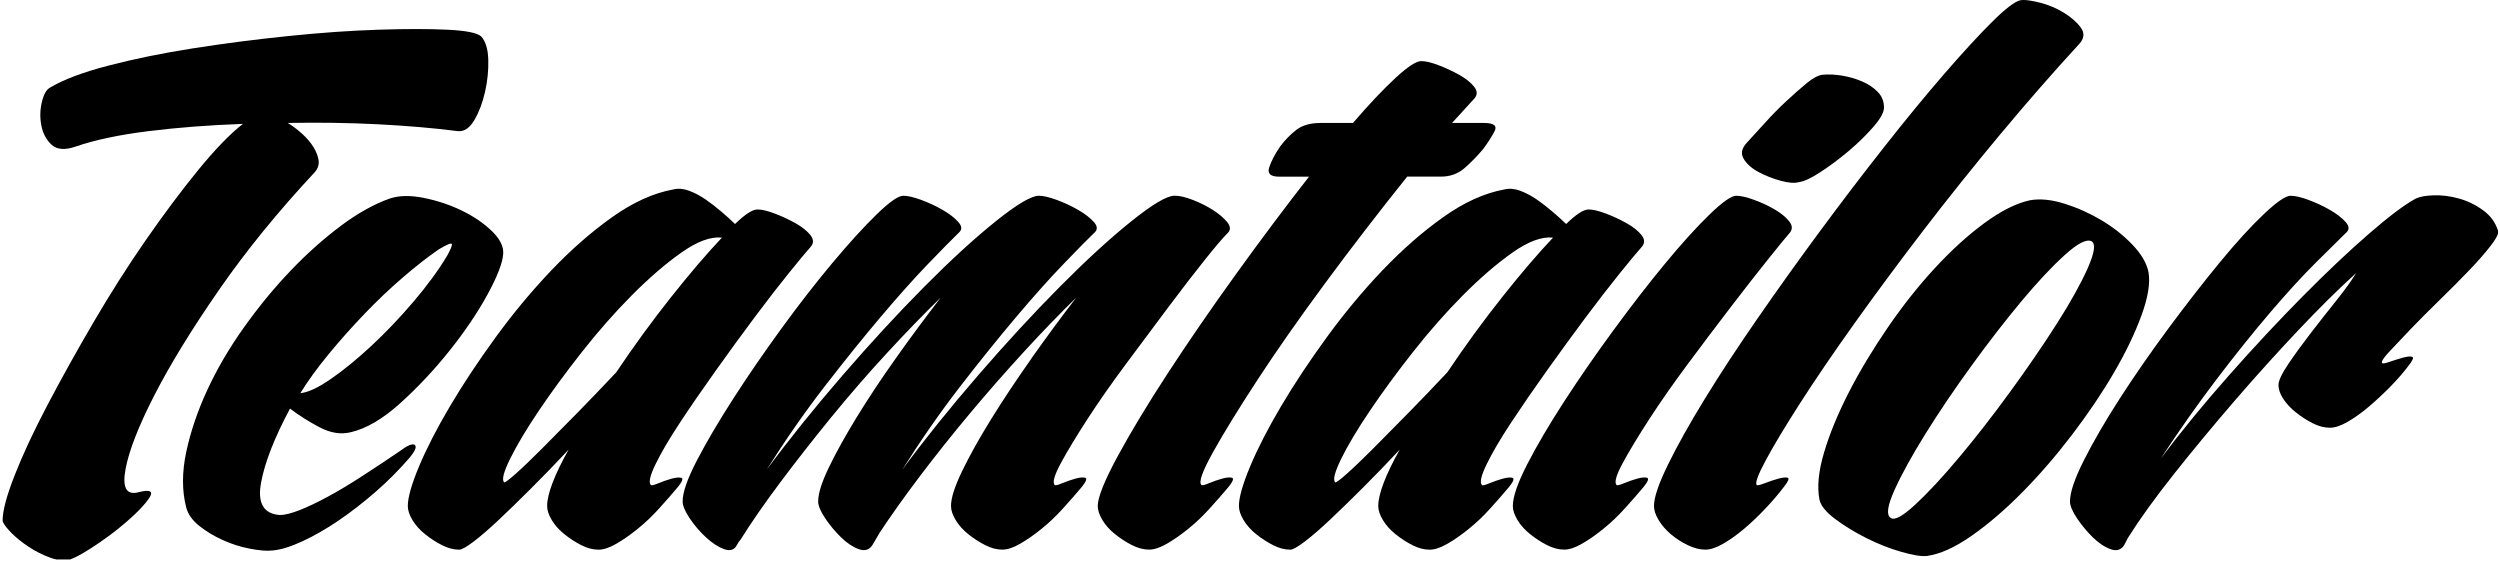<svg xmlns="http://www.w3.org/2000/svg" width="131" height="30" viewBox="0 0 144 33"><path d="M143.937 13.306c-.147-.479-.432-.873-.856-1.183-.431-.315-.898-.541-1.401-.681-.503-.139-.988-.201-1.455-.184-.467.018-.808.079-1.023.184-.647.35-1.555 1.031-2.721 2.045-1.169 1.014-2.445 2.22-3.827 3.618-1.383 1.398-2.794 2.91-4.23 4.535-1.437 1.625-2.748 3.224-3.934 4.797 1.078-1.643 2.157-3.172 3.234-4.588 1.077-1.416 2.101-2.691 3.071-3.828.97-1.136 1.841-2.088 2.613-2.857.772-.769 1.356-1.346 1.751-1.73.215-.175.215-.385 0-.629-.215-.245-.522-.481-.916-.708-.396-.227-.808-.419-1.239-.577-.431-.158-.773-.236-1.024-.236-.287.001-.808.36-1.562 1.076-.754.717-1.598 1.643-2.532 2.779-.935 1.137-1.913 2.395-2.937 3.775-1.023 1.381-1.958 2.727-2.802 4.037-.845 1.31-1.536 2.5-2.074 3.566-.539 1.067-.809 1.862-.809 2.386 0 .244.135.568.404.97.27.401.574.77.916 1.102.34.332.682.559 1.024.681.34.122.6.044.781-.236l.216-.42c.682-1.083 1.571-2.315 2.667-3.696 1.095-1.38 2.254-2.778 3.476-4.195 1.221-1.415 2.443-2.77 3.664-4.062 1.222-1.293 2.335-2.395 3.342-3.304-.252.419-.629.944-1.132 1.573-.503.628-.997 1.258-1.483 1.887-.484.628-.915 1.223-1.293 1.782-.377.561-.565.963-.565 1.206 0 .245.089.507.269.786.18.28.422.542.728.786.304.245.628.455.97.629.341.175.673.262.997.262.287 0 .628-.112 1.024-.341.395-.227.799-.515 1.212-.865.413-.348.826-.734 1.24-1.153.411-.419.762-.821 1.05-1.206.251-.314.323-.489.215-.524-.108-.035-.288-.016-.538.052-.253.071-.504.148-.754.236-.253.088-.396.114-.432.079-.073-.07.054-.279.377-.629.323-.349.736-.786 1.239-1.31.502-.524 1.06-1.083 1.671-1.678.61-.594 1.175-1.162 1.697-1.705.52-.541.944-1.023 1.266-1.442.243-.316.384-.552.425-.71v-.152ZM122.848 14.089c-.521-.542-1.123-1.014-1.805-1.416-.683-.401-1.393-.716-2.129-.944-.737-.227-1.393-.288-1.967-.184-.79.175-1.662.612-2.613 1.311-.952.699-1.905 1.565-2.856 2.595-.952 1.031-1.859 2.175-2.721 3.434-.862 1.259-1.609 2.499-2.237 3.723-.628 1.224-1.105 2.378-1.427 3.461-.323 1.083-.413 1.992-.27 2.726.072.35.378.725.915 1.127.54.402 1.141.77 1.807 1.102.664.332 1.328.594 1.994.785.664.192 1.158.271 1.481.237.754-.105 1.608-.489 2.56-1.154.952-.663 1.921-1.493 2.909-2.49.988-.996 1.949-2.106 2.884-3.33.933-1.223 1.741-2.419 2.424-3.591.682-1.17 1.212-2.272 1.589-3.304.377-1.03.512-1.861.404-2.49-.106-.524-.421-1.057-.942-1.599Zm-2.559 1.363c-.396.891-.989 1.958-1.779 3.198-.79 1.24-1.688 2.551-2.694 3.932-1.007 1.382-1.985 2.64-2.937 3.775-.952 1.137-1.796 2.045-2.532 2.727-.737.682-1.212.936-1.428.76-.252-.174-.171-.716.242-1.625.412-.909 1.006-1.983 1.779-3.224.772-1.24 1.651-2.543 2.641-3.906.988-1.363 1.948-2.603 2.882-3.723.934-1.118 1.77-2.009 2.507-2.674.735-.664 1.247-.926 1.535-.787.25.14.178.656-.216 1.547Z"></path><path d="M116.58 0h-.012c-.06 0-.113.004-.159.012-.323.07-.871.49-1.644 1.258-.773.769-1.688 1.766-2.748 2.988-1.06 1.224-2.209 2.621-3.448 4.195-1.239 1.573-2.479 3.198-3.718 4.876-1.239 1.678-2.434 3.348-3.583 5.008-1.151 1.66-2.165 3.207-3.045 4.64-.882 1.433-1.589 2.701-2.129 3.801-.539 1.101-.809 1.897-.809 2.385 0 .245.09.517.269.814.18.297.413.568.701.813.287.245.611.455.97.629.359.174.7.262 1.024.262.287 0 .628-.112 1.024-.341.395-.227.799-.515 1.212-.865.412-.348.826-.742 1.239-1.18.412-.436.762-.847 1.051-1.233.251-.314.323-.489.215-.524-.108-.035-.287-.016-.538.052-.253.071-.513.158-.782.262-.27.105-.423.141-.458.105-.109-.105.061-.577.511-1.416.449-.84 1.106-1.932 1.967-3.277.863-1.346 1.904-2.874 3.125-4.588 1.221-1.712 2.542-3.494 3.961-5.348 1.419-1.853 2.901-3.704 4.445-5.558 1.544-1.852 3.071-3.6 4.581-5.243.287-.315.314-.629.08-.944-.234-.315-.564-.603-.996-.865-.431-.261-.898-.454-1.401-.577-.387-.094-.689-.141-.906-.142ZM98.466 12.385c-.754.734-1.608 1.678-2.559 2.831-.952 1.153-1.939 2.43-2.964 3.828-1.025 1.398-1.967 2.761-2.829 4.089-.862 1.328-1.572 2.534-2.129 3.617-.557 1.083-.835 1.887-.835 2.412 0 .245.09.517.269.814.18.297.422.568.727.813.305.244.628.454.971.629.341.175.673.262.996.262.287 0 .628-.112 1.024-.341.396-.227.809-.515 1.239-.865.431-.348.844-.742 1.239-1.18.395-.436.755-.848 1.078-1.233.251-.314.314-.489.189-.524-.126-.035-.315-.016-.565.052-.252.071-.503.158-.754.262-.252.105-.396.141-.432.105-.144-.139-.027-.559.35-1.259.377-.699.889-1.546 1.536-2.543.646-.997 1.392-2.062 2.236-3.198.844-1.136 1.662-2.22 2.453-3.251.789-1.03 1.499-1.94 2.129-2.726.627-.787 1.051-1.302 1.266-1.547.179-.209.171-.437-.027-.681-.198-.244-.476-.472-.835-.681-.36-.21-.754-.394-1.185-.551-.432-.158-.773-.236-1.024-.236-.288 0-.809.367-1.562 1.101Zm6.412-2.465c.539-.349 1.077-.751 1.617-1.206.538-.454 1.014-.917 1.427-1.39.413-.472.621-.847.621-1.127 0-.349-.117-.646-.351-.891-.234-.244-.53-.446-.889-.603-.36-.158-.746-.271-1.158-.341-.413-.07-.8-.087-1.159-.052-.251.035-.558.201-.915.498-.36.298-.747.639-1.159 1.023-.414.384-.818.795-1.212 1.232-.397.438-.754.831-1.078 1.18-.288.315-.342.621-.162.917.179.298.466.551.863.761.394.209.816.376 1.266.498.448.123.798.149 1.051.079.285-.035.698-.227 1.238-.577ZM90.221 12.91c-.215-.21-.476-.446-.782-.707-.305-.262-.612-.497-.915-.708-.305-.209-.62-.375-.943-.498-.323-.122-.629-.148-.916-.078-1.149.209-2.326.743-3.53 1.599-1.203.857-2.371 1.879-3.503 3.067-1.132 1.189-2.201 2.474-3.206 3.854-1.006 1.381-1.886 2.709-2.64 3.985-.754 1.276-1.348 2.43-1.779 3.461-.431 1.031-.646 1.792-.646 2.28 0 .245.09.517.269.814.179.297.422.568.728.813.305.244.628.455.97.629.341.175.673.262.997.262.144 0 .422-.158.835-.471.413-.315.898-.734 1.456-1.259.557-.524 1.185-1.136 1.886-1.836.7-.698 1.409-1.433 2.129-2.202-.396.7-.701 1.329-.915 1.887-.216.56-.324 1.014-.324 1.363 0 .245.089.517.27.814.178.297.422.568.727.813.305.244.628.455.97.629.341.175.674.262.997.262.287 0 .628-.112 1.024-.341.395-.227.809-.515 1.239-.865.431-.348.844-.742 1.238-1.18.396-.436.754-.847 1.078-1.233.251-.314.314-.489.189-.524-.126-.035-.315-.016-.565.052-.252.071-.504.158-.755.262-.251.105-.395.141-.431.105-.145-.139-.054-.541.27-1.206.323-.664.789-1.459 1.4-2.386.611-.925 1.302-1.931 2.075-3.014.772-1.083 1.518-2.105 2.236-3.067.719-.961 1.375-1.809 1.967-2.543.593-.734 1.015-1.24 1.266-1.521.179-.209.17-.437-.027-.681-.198-.244-.485-.472-.862-.681-.377-.21-.772-.394-1.185-.551-.413-.157-.746-.236-.996-.236-.289-.002-.72.278-1.294.837ZM77.261 26.437c.377-.768.924-1.686 1.644-2.753.719-1.066 1.544-2.193 2.479-3.381.934-1.188 1.894-2.281 2.883-3.277.988-.996 1.939-1.816 2.856-2.464.916-.647 1.698-.935 2.344-.865-.862.91-1.842 2.054-2.937 3.434-1.096 1.381-2.147 2.823-3.153 4.325-.754.804-1.509 1.591-2.263 2.359-.754.77-1.436 1.46-2.047 2.071-.612.612-1.114 1.093-1.509 1.442-.395.35-.611.507-.646.471-.145-.138-.028-.594.349-1.363Z"></path><path d="M76.049 7.089c-.575 0-1.033.131-1.373.393-.342.262-.657.586-.944.97-.288.419-.495.813-.62 1.18-.126.367.062.551.565.551h1.725c-1.365 1.748-2.767 3.617-4.203 5.61-1.437 1.992-2.748 3.898-3.933 5.715-1.185 1.818-2.156 3.426-2.91 4.823-.754 1.398-1.132 2.343-1.132 2.831 0 .245.09.517.269.814.18.297.421.568.728.813.305.244.628.455.97.629.341.175.673.262.997.262.287 0 .628-.112 1.024-.341.395-.227.808-.515 1.239-.865.431-.348.844-.742 1.239-1.18.395-.436.755-.848 1.078-1.233.251-.314.314-.489.189-.524-.126-.035-.315-.016-.565.052-.252.071-.503.158-.754.262-.252.105-.396.141-.432.105-.18-.139.035-.76.646-1.862s1.464-2.49 2.56-4.168c1.095-1.678 2.397-3.54 3.907-5.584 1.509-2.046 3.09-4.098 4.742-6.161h1.939c.539 0 .997-.165 1.374-.498.377-.332.727-.69 1.051-1.074.287-.384.512-.734.674-1.049.161-.315-.046-.472-.621-.472h-1.832l1.293-1.416c.179-.21.171-.437-.026-.682-.199-.244-.485-.471-.862-.681-.377-.209-.773-.393-1.185-.551-.413-.158-.746-.236-.997-.236-.288 0-.782.324-1.482.97-.7.647-1.518 1.513-2.452 2.595h-1.885v.002ZM59.399 20.669c-.862 1.224-1.635 2.385-2.317 3.487-.683 1.101-1.239 2.098-1.67 2.988-.432.892-.646 1.565-.646 2.019 0 .245.089.517.269.814.179.297.421.568.727.813.305.244.628.455.97.629.341.175.674.262.997.262.288 0 .628-.112 1.024-.341.395-.227.808-.515 1.239-.865.432-.348.844-.742 1.239-1.18.395-.436.754-.847 1.078-1.233.251-.314.314-.489.189-.524-.126-.035-.315-.016-.566.052-.252.071-.503.158-.754.262-.252.105-.396.141-.432.105-.144-.139-.027-.559.35-1.259.377-.699.889-1.546 1.536-2.543.646-.997 1.392-2.062 2.236-3.198.844-1.136 1.652-2.22 2.425-3.251.772-1.03 1.472-1.94 2.101-2.726.628-.787 1.069-1.302 1.32-1.547.179-.174.17-.384-.027-.629-.198-.244-.477-.481-.835-.708-.36-.227-.746-.419-1.159-.577-.413-.158-.746-.236-.997-.236h-.054c-.432 0-1.258.49-2.479 1.468-1.222.979-2.596 2.238-4.122 3.775-1.527 1.539-3.099 3.243-4.715 5.112-1.617 1.87-3.072 3.679-4.365 5.427 1.078-1.712 2.191-3.312 3.341-4.798 1.149-1.485 2.227-2.822 3.233-4.011 1.005-1.188 1.904-2.193 2.694-3.014.789-.821 1.382-1.424 1.779-1.809.215-.175.215-.385 0-.629-.215-.244-.522-.481-.916-.708-.395-.227-.808-.419-1.239-.577-.432-.158-.773-.236-1.024-.236-.432 0-1.258.49-2.479 1.468-1.222.979-2.596 2.238-4.122 3.775-1.527 1.539-3.099 3.243-4.715 5.112-1.617 1.87-3.072 3.679-4.365 5.427 1.078-1.713 2.191-3.312 3.341-4.798 1.149-1.485 2.227-2.822 3.233-4.011 1.006-1.188 1.904-2.193 2.694-3.014.789-.821 1.383-1.424 1.779-1.809.215-.175.215-.385 0-.629-.215-.245-.522-.481-.916-.708-.395-.227-.808-.419-1.239-.577-.432-.158-.773-.236-1.024-.236-.288 0-.8.359-1.536 1.075-.737.717-1.582 1.643-2.533 2.779-.952 1.137-1.932 2.395-2.937 3.775-1.006 1.381-1.932 2.727-2.775 4.037-.845 1.31-1.546 2.5-2.102 3.566-.557 1.067-.836 1.862-.836 2.386 0 .244.135.568.404.97s.583.77.943 1.102c.358.332.709.559 1.051.681.341.122.583.044.728-.236.071-.139.143-.244.215-.315.611-.977 1.374-2.079 2.29-3.304.916-1.223 1.894-2.472 2.936-3.749 1.042-1.275 2.11-2.508 3.207-3.696 1.095-1.188 2.129-2.255 3.099-3.198-.862 1.119-1.716 2.272-2.56 3.46-.845 1.189-1.599 2.325-2.263 3.408-.665 1.084-1.204 2.054-1.617 2.911-.414.856-.62 1.512-.62 1.966 0 .244.135.568.404.97.269.401.575.77.916 1.102.341.332.682.559 1.024.681.341.122.602.044.782-.236l.432-.734c.646-.978 1.419-2.062 2.317-3.252.898-1.188 1.859-2.393 2.883-3.617 1.024-1.224 2.066-2.412 3.126-3.565 1.059-1.154 2.056-2.185 2.99-3.094-.864 1.12-1.726 2.29-2.589 3.513ZM42.317 12.91c-.215-.21-.477-.446-.782-.707-.305-.262-.612-.497-.916-.708-.305-.209-.62-.375-.943-.498-.323-.122-.628-.148-.915-.078-1.15.209-2.326.743-3.53 1.599-1.204.857-2.371 1.879-3.503 3.067-1.132 1.189-2.201 2.474-3.207 3.854-1.006 1.381-1.885 2.709-2.64 3.985-.754 1.276-1.347 2.43-1.779 3.461-.431 1.031-.646 1.792-.646 2.28 0 .245.09.517.269.814.179.297.422.568.728.813.305.244.628.455.97.629.341.175.673.262.997.262.143 0 .421-.158.835-.471.413-.315.898-.734 1.456-1.259.556-.524 1.185-1.136 1.885-1.836.701-.698 1.41-1.433 2.129-2.202-.395.7-.701 1.329-.916 1.887-.215.56-.323 1.014-.323 1.363 0 .245.089.517.269.814.179.297.422.568.727.813.305.244.628.455.97.629.341.175.673.262.997.262.287 0 .628-.112 1.024-.341.395-.227.809-.515 1.239-.865.432-.348.844-.742 1.239-1.18.395-.436.754-.847 1.078-1.233.251-.314.314-.489.189-.524-.126-.035-.315-.016-.565.052-.252.071-.504.158-.755.262-.252.105-.395.141-.431.105-.144-.139-.054-.541.269-1.206.323-.664.79-1.459 1.401-2.386.61-.925 1.302-1.931 2.075-3.014.772-1.083 1.517-2.105 2.236-3.067.719-.961 1.374-1.809 1.967-2.543.593-.734 1.015-1.24 1.266-1.521.179-.209.17-.437-.027-.681-.198-.244-.485-.472-.862-.681-.377-.21-.772-.394-1.185-.551-.413-.158-.746-.236-.997-.236-.288-.002-.719.278-1.293.837ZM29.358 26.437c.377-.768.925-1.686 1.643-2.753.719-1.066 1.544-2.193 2.479-3.381.934-1.188 1.894-2.281 2.883-3.277.988-.996 1.94-1.816 2.856-2.464.916-.647 1.698-.935 2.344-.865-.862.91-1.842 2.054-2.937 3.434-1.096 1.381-2.147 2.823-3.153 4.325-.754.804-1.509 1.591-2.263 2.359-.754.77-1.437 1.46-2.048 2.071-.612.612-1.114 1.093-1.509 1.442-.396.35-.611.507-.646.471-.145-.138-.027-.594.35-1.363ZM19.604 13.014c-.989.734-1.959 1.599-2.909 2.595-.952.997-1.851 2.089-2.694 3.277-.845 1.189-1.545 2.386-2.102 3.592-.558 1.205-.962 2.395-1.212 3.565-.252 1.171-.252 2.247 0 3.224.108.385.358.734.754 1.049.395.315.844.585 1.347.813.502.228 1.024.393 1.562.497.539.105.97.14 1.293.105.466-.035 1.042-.21 1.725-.524.682-.315 1.383-.717 2.102-1.206.718-.49 1.428-1.04 2.129-1.652.701-.611 1.338-1.249 1.913-1.913.358-.419.475-.682.35-.786-.126-.105-.422.018-.889.367-.719.49-1.428.961-2.129 1.415-.7.455-1.356.849-1.967 1.18-.611.332-1.159.595-1.643.786-.485.192-.872.288-1.159.288-.935-.07-1.293-.69-1.078-1.862.215-1.17.772-2.595 1.67-4.273.502.385 1.069.744 1.698 1.074.628.333 1.23.429 1.806.288.898-.209 1.849-.768 2.856-1.678 1.006-.909 1.949-1.914 2.829-3.015.88-1.101 1.607-2.175 2.183-3.224.574-1.048.88-1.835.915-2.359.035-.419-.18-.856-.646-1.311-.467-.454-1.042-.847-1.725-1.18-.682-.332-1.41-.577-2.183-.734-.772-.158-1.428-.148-1.967.026-.898.315-1.841.838-2.829 1.573Zm-.727 7.419c.647-.787 1.338-1.564 2.075-2.333.736-.768 1.482-1.476 2.236-2.124.754-.647 1.436-1.18 2.048-1.599.466-.279.719-.385.754-.315.035.071-.054.298-.269.681-.503.839-1.15 1.722-1.939 2.648-.791.927-1.599 1.775-2.425 2.543-.827.77-1.608 1.407-2.344 1.914-.737.507-1.32.778-1.751.813.429-.698.969-1.441 1.615-2.228Z"></path><path d="M3.987 32.251c.278-.097.68-.313 1.205-.65.736-.471 1.419-.977 2.048-1.521.628-.541 1.069-1.004 1.32-1.39.251-.385.035-.489-.646-.314-.683.175-.925-.272-.728-1.337.197-1.066.755-2.491 1.67-4.274.916-1.782 2.156-3.801 3.718-6.056 1.562-2.255 3.403-4.518 5.524-6.79.179-.21.251-.437.215-.682-.036-.244-.135-.498-.296-.76-.162-.262-.377-.515-.646-.761-.269-.244-.548-.454-.835-.629 1.796-.034 3.538-.008 5.227.078 1.688.088 3.215.219 4.58.394.358.035.673-.175.943-.629.27-.454.476-.996.62-1.626.143-.629.206-1.25.189-1.861-.018-.611-.153-1.057-.404-1.337-.217-.209-.863-.34-1.941-.393-1.078-.052-2.416-.052-4.014 0-1.599.052-3.333.175-5.2.368-1.869.192-3.691.428-5.47.707-1.779.28-3.404.612-4.877.997-1.473.384-2.586.804-3.341 1.258-.215.105-.377.384-.485.839-.108.454-.117.909-.027 1.363.089.454.287.821.592 1.101.305.28.763.315 1.375.105 1.113-.384 2.514-.682 4.203-.891 1.688-.21 3.503-.349 5.443-.419-.755.594-1.617 1.486-2.586 2.674-.97 1.189-1.976 2.535-3.018 4.037-1.042 1.503-2.047 3.086-3.017 4.745-.97 1.66-1.851 3.243-2.64 4.745-.791 1.503-1.419 2.849-1.886 4.037-.468 1.187-.701 2.062-.701 2.621 0 .105.116.288.35.551.233.262.529.524.889.786.358.262.754.49 1.185.682.237.105.464.182.679.23h.783Z"></path></svg>